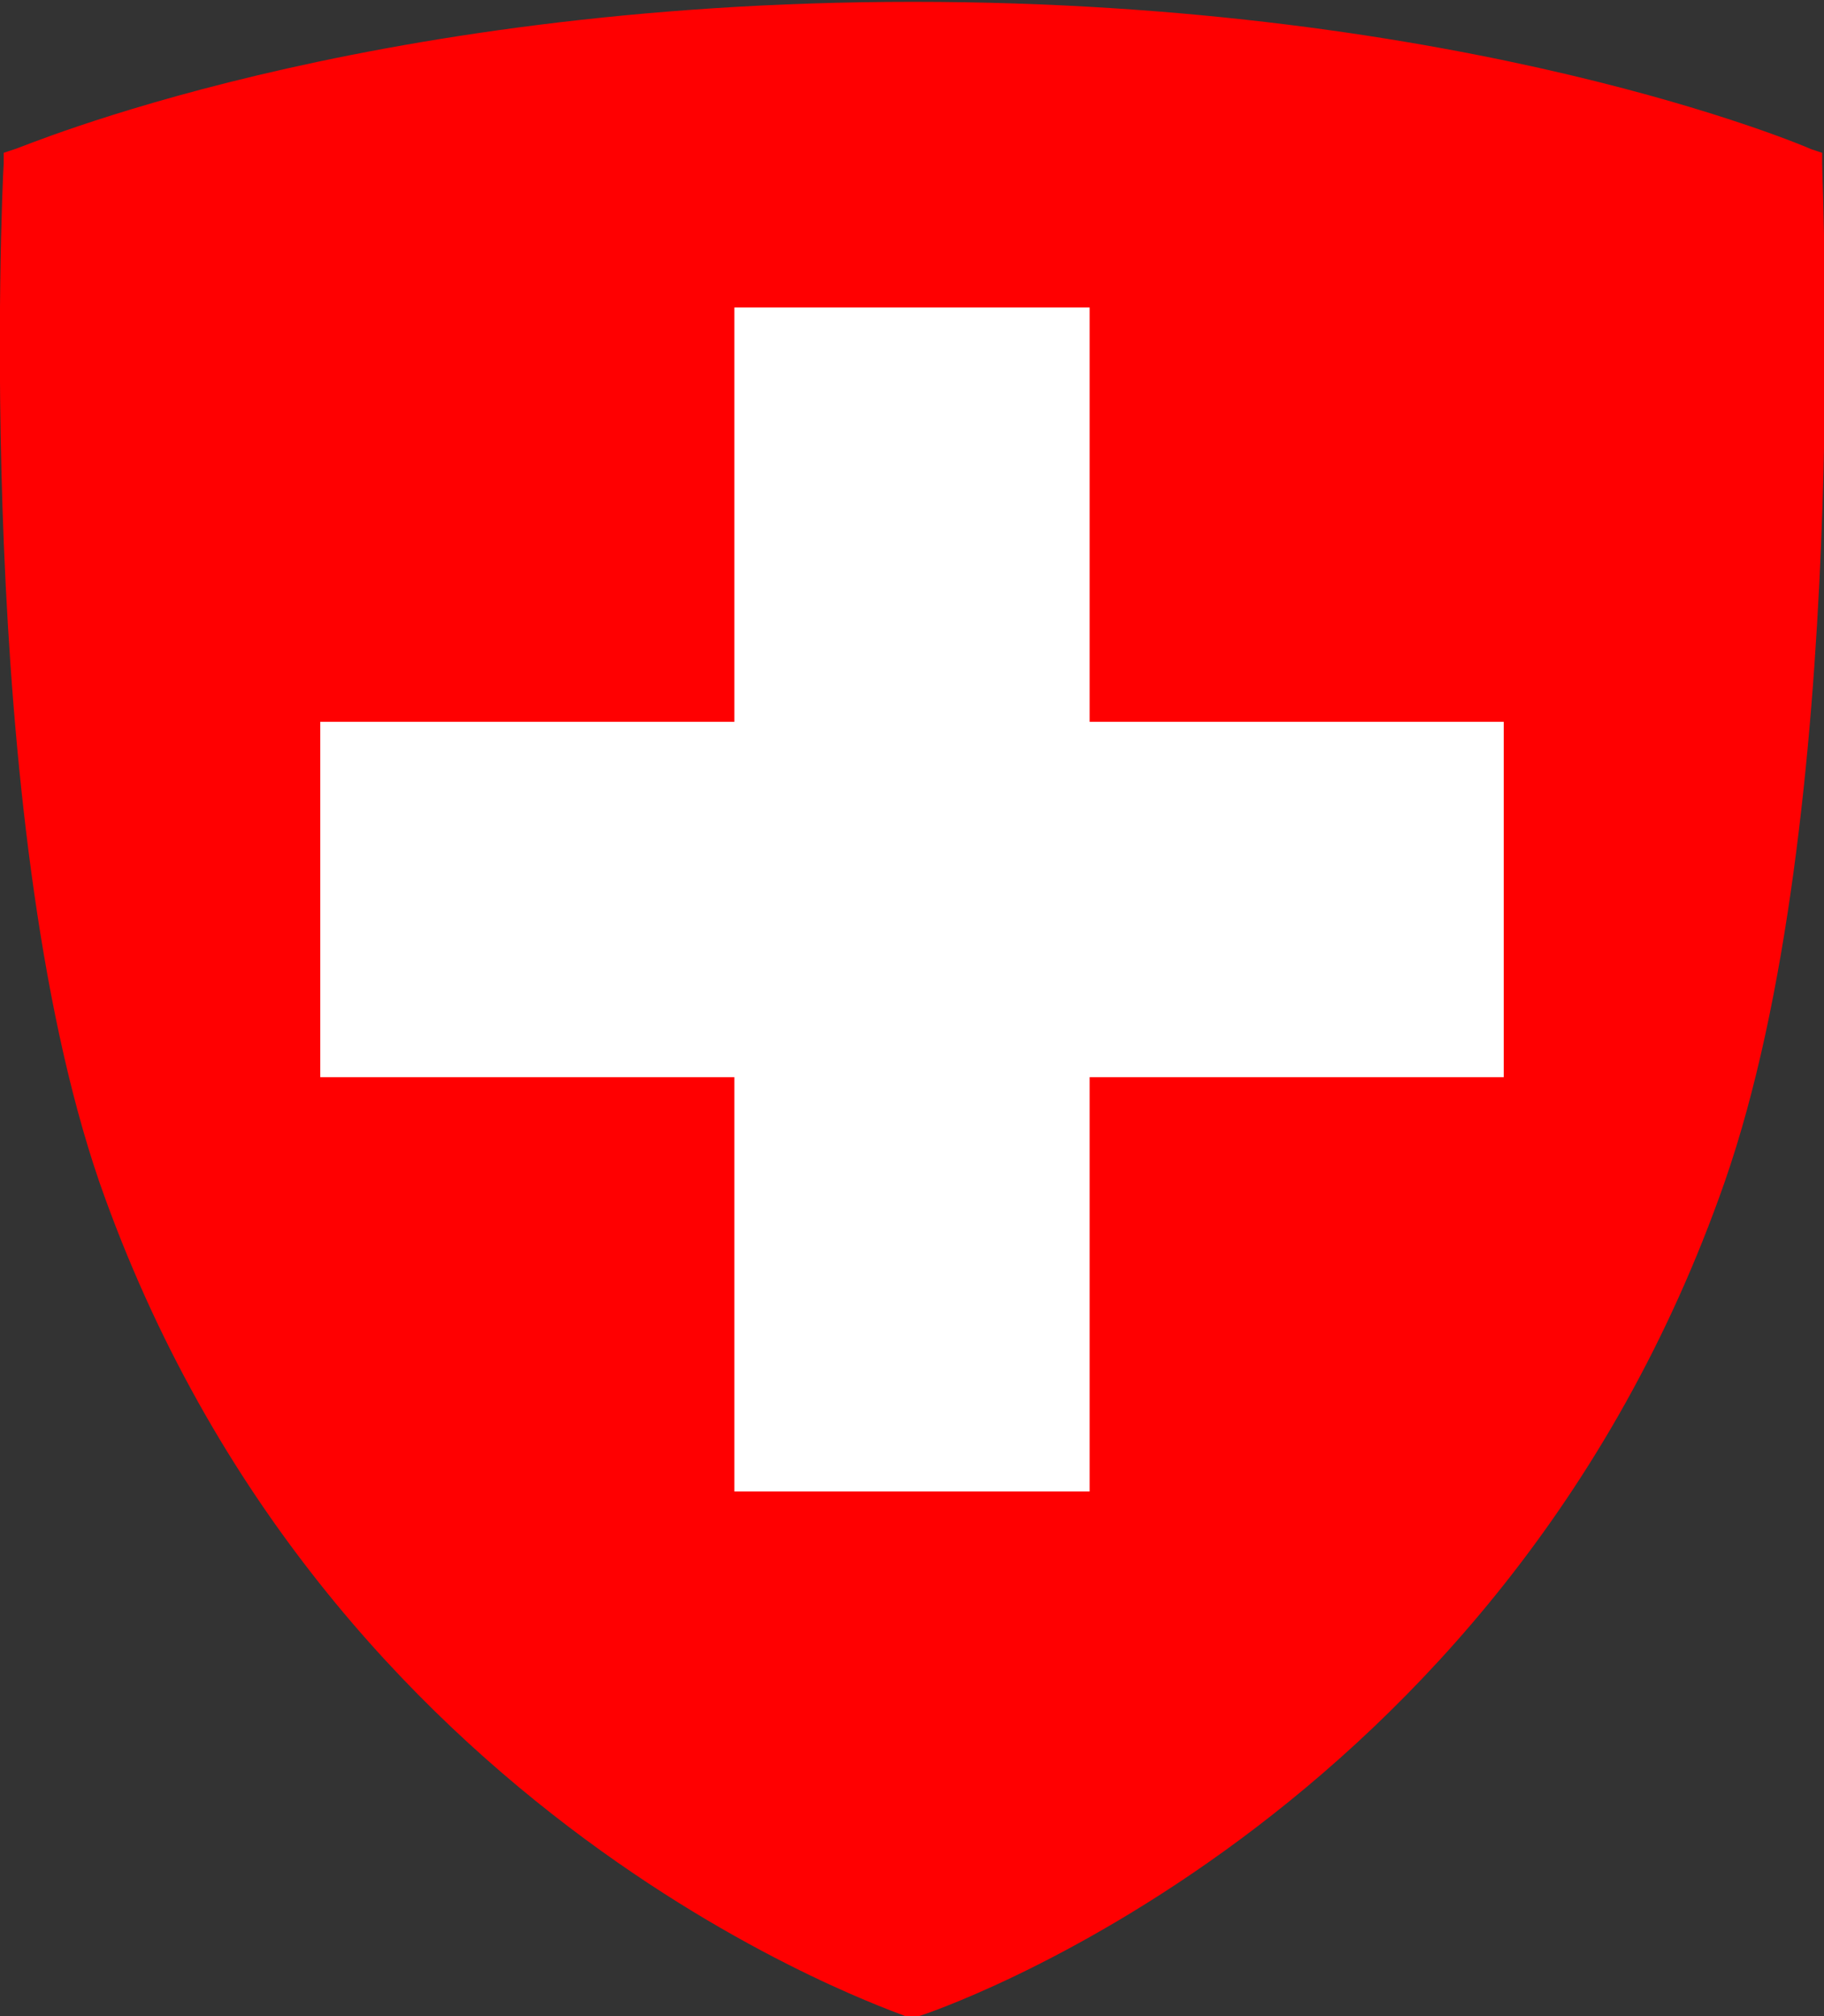 <?xml version="1.0" encoding="UTF-8"?>
<svg id="svg2" xmlns="http://www.w3.org/2000/svg" version="1.1" viewBox="0 0 99.1 109.5">
  <rect x="0" y="0" width="99.1" height="109.5" fill="#333333" stroke="none"/>
  <!-- Generator: Adobe Illustrator 29.2.1, SVG Export Plug-In . SVG Version: 2.1.0 Build 116)  -->
  <defs>
    <style>
      .st0 {
        fill: #fff;
      }

      .st1 {
        fill: #ff0001;
      }
    </style>
  </defs>
  <path class="st1" d="M49.7,109.5h-.5c-.3-.2-31.6-10.4-43.8-45.3C-1.4,44.4.1,10.3.2,8.9v-.6s.6-.2.6-.2c.2,0,18.6-8,48.8-8s48.6,7.9,48.8,8l.6.2v.6c0,1.4,1.6,35.5-5.3,55.3-12.2,34.9-43.4,45.2-43.8,45.3,0,0-.2,0-.1,0Z"/>
  <path id="path3135" class="st0" d="M81.7,39.2v19.3h-22.5v22.5h-19.3v-22.5h-22.5v-19.3h22.5v-22.5h19.3v22.5h22.5"/>
</svg>